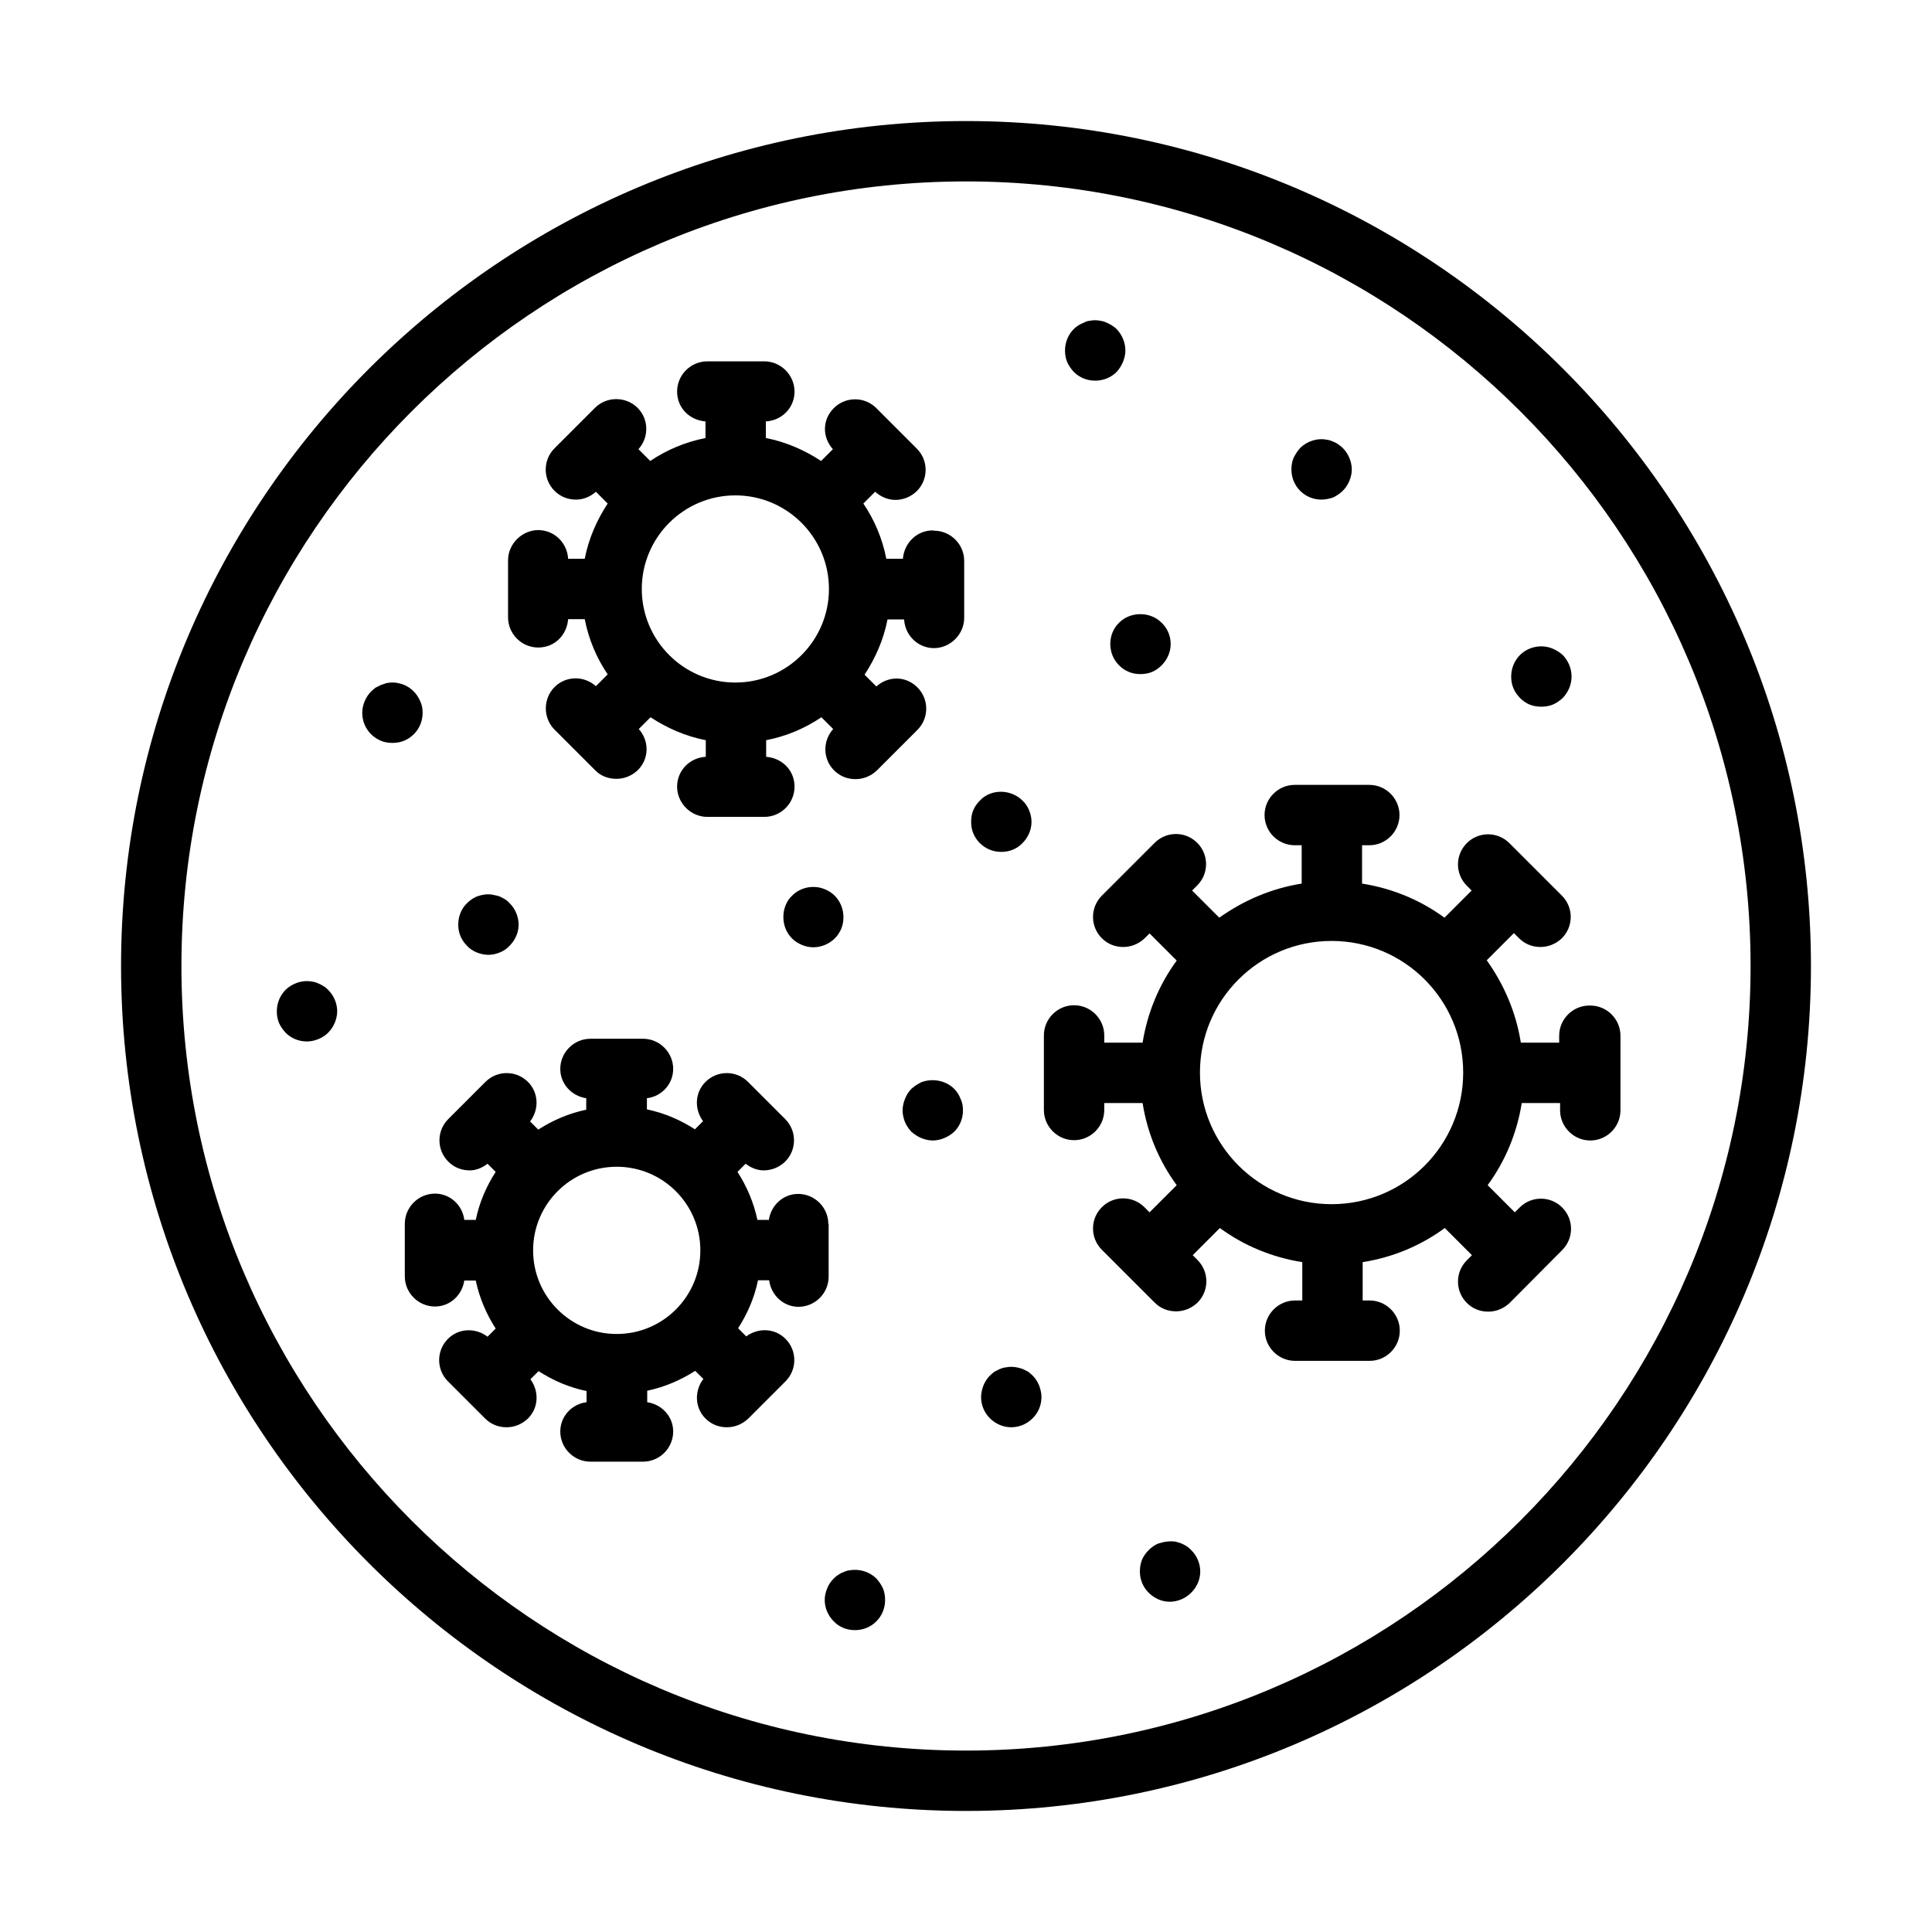 <svg viewBox="0 0 64 64" xmlns="http://www.w3.org/2000/svg" id="Expanded">
  <path d="M32,4.01c-15.43,0-27.99,12.56-27.99,27.99s12.56,27.99,27.99,27.99,27.99-12.56,27.99-27.99S47.43,4.01,32,4.01ZM32,57.99c-14.33,0-25.99-11.66-25.99-25.99S17.67,6.01,32,6.01s25.99,11.66,25.99,25.99-11.66,25.99-25.99,25.99Z"></path>
  <path d="M52.65,33.31c-.55,0-1,.45-1,1v.23h-1.27c-.16-1.01-.56-1.93-1.13-2.73l.9-.9.17.17c.2.2.45.29.71.29s.51-.1.71-.29c.39-.39.39-1.02,0-1.41l-.88-.88s0,0,0,0,0,0,0,0l-.86-.86c-.39-.39-1.02-.39-1.41,0s-.39,1.02,0,1.41l.16.16-.9.9c-.79-.58-1.72-.97-2.73-1.13v-1.27h.24c.55,0,1-.45,1-1s-.45-1-1-1h-2.47c-.55,0-1,.45-1,1s.45,1,1,1h.23v1.27c-1.01.16-1.93.56-2.73,1.13l-.9-.9.17-.17c.39-.39.39-1.02,0-1.41s-1.02-.39-1.41,0l-.88.88s0,0,0,0,0,0,0,0l-.87.87c-.39.39-.39,1.02,0,1.41.2.2.45.29.71.29s.51-.1.71-.29l.16-.16.9.9c-.58.79-.97,1.72-1.13,2.72h-1.27v-.24c0-.55-.45-1-1-1s-1,.45-1,1v2.47c0,.55.45,1,1,1s1-.45,1-1v-.23h1.27c.16,1.01.55,1.93,1.13,2.72l-.9.9-.17-.17c-.39-.39-1.02-.39-1.41,0s-.39,1.02,0,1.41l1.75,1.75c.2.2.45.29.71.29s.51-.1.71-.29c.39-.39.39-1.02,0-1.41l-.16-.16.9-.9c.79.58,1.72.97,2.73,1.13v1.27h-.24c-.55,0-1,.45-1,1s.45,1,1,1h2.47c.55,0,1-.45,1-1s-.45-1-1-1h-.23v-1.27c1.01-.16,1.93-.55,2.72-1.13l.9.9-.17.17c-.39.39-.39,1.02,0,1.41.2.2.45.29.71.29s.51-.1.71-.29l1.74-1.75c.39-.39.39-1.02,0-1.41s-1.02-.39-1.41,0l-.16.16-.9-.9c.58-.79.97-1.72,1.13-2.72h1.27v.24c0,.55.45,1,1,1s1-.45,1-1v-2.47c0-.55-.45-1-1-1ZM44.11,39.89c-2.4,0-4.36-1.95-4.36-4.36s1.95-4.36,4.36-4.36,4.36,1.95,4.36,4.36-1.95,4.36-4.36,4.36Z"></path>
  <path d="M30.9,17.57c-.53,0-.95.42-.99.94h-.55c-.13-.67-.39-1.28-.76-1.83l.39-.39c.19.17.43.27.67.27.26,0,.51-.1.71-.29.39-.39.39-1.02,0-1.41l-1.34-1.34c-.39-.39-1.02-.39-1.41,0s-.38.97-.03,1.36l-.39.39c-.55-.36-1.16-.63-1.83-.76v-.55c.53-.03.95-.45.95-.99s-.45-1-1-1h-1.89c-.55,0-1,.45-1,1s.42.95.94.99v.55c-.66.13-1.28.39-1.83.76l-.39-.39c.35-.39.35-.99-.03-1.37s-1.02-.39-1.41,0l-1.34,1.34c-.39.39-.39,1.02,0,1.41.2.2.45.29.71.29.24,0,.47-.09.66-.26l.39.39c-.36.55-.63,1.16-.76,1.83h-.55c-.03-.53-.46-.95-.99-.95s-1,.45-1,1v1.89c0,.55.45,1,1,1s.95-.42.99-.94h.55c.13.67.39,1.28.76,1.83l-.39.39c-.39-.35-.99-.35-1.37.03s-.39,1.02,0,1.41l1.34,1.34c.19.2.45.29.71.29s.51-.1.71-.29c.38-.38.38-.97.03-1.36l.39-.39c.55.36,1.16.63,1.83.76v.55c-.53.03-.95.45-.95.99s.45,1,1,1h1.89c.55,0,1-.45,1-1s-.42-.95-.94-.99v-.55c.67-.13,1.28-.39,1.83-.76l.39.39c-.35.39-.35.99.03,1.37.2.2.45.29.71.29s.51-.1.71-.29l1.34-1.34c.39-.39.39-1.02,0-1.41s-.97-.38-1.36-.03l-.39-.39c.36-.55.63-1.16.76-1.83h.55c.03.53.46.95.99.95s1-.45,1-1v-1.89c0-.55-.45-1-1-1ZM24.36,22.61c-1.71,0-3.1-1.39-3.1-3.1s1.39-3.1,3.1-3.1,3.1,1.39,3.1,3.1-1.39,3.1-3.1,3.1Z"></path>
  <path d="M27.44,40.55c0-.55-.45-1-1-1-.5,0-.9.38-.97.86h-.38c-.12-.57-.35-1.11-.66-1.59l.27-.27c.18.14.39.22.6.22.26,0,.51-.1.71-.29.39-.39.39-1.02,0-1.41l-1.23-1.23c-.39-.39-1.02-.39-1.41,0-.36.36-.37.91-.08,1.3l-.27.27c-.48-.31-1.01-.54-1.59-.66v-.37c.49-.06.87-.47.87-.97,0-.55-.45-1-1-1h-1.74c-.55,0-1,.45-1,1,0,.5.38.9.86.97v.38c-.57.12-1.11.35-1.59.66l-.27-.27c.3-.39.29-.95-.07-1.31-.39-.39-1.02-.39-1.41,0l-1.23,1.23c-.39.39-.39,1.02,0,1.41.2.2.45.29.71.29.21,0,.41-.08.59-.22l.27.27c-.31.48-.54,1.01-.66,1.59h-.38c-.06-.49-.47-.87-.97-.87-.55,0-1,.45-1,1v1.74c0,.55.45,1,1,1,.5,0,.9-.38.97-.86h.38c.12.57.35,1.11.66,1.59l-.27.27c-.39-.3-.95-.29-1.31.07-.39.39-.39,1.02,0,1.41l.62.62s0,0,0,0,0,0,0,0l.61.61c.2.2.45.29.71.29s.51-.1.71-.29c.36-.36.37-.91.08-1.3l.27-.27c.48.31,1.01.54,1.59.66v.37c-.49.06-.87.47-.87.97,0,.55.45,1,1,1h1.74c.55,0,1-.45,1-1,0-.5-.38-.9-.86-.97v-.38c.57-.12,1.11-.35,1.59-.66l.27.27c-.3.39-.29.95.07,1.31.2.2.45.29.71.29s.51-.1.71-.29l.62-.62s0,0,0,0,0,0,0,0l.61-.61c.39-.39.39-1.02,0-1.41-.36-.36-.91-.37-1.3-.08l-.27-.27c.31-.48.54-1.01.66-1.59h.37c.06.49.47.88.97.88.55,0,1-.45,1-1v-1.74ZM20.43,44.19c-1.53,0-2.77-1.24-2.77-2.77s1.24-2.77,2.77-2.77,2.77,1.24,2.77,2.77-1.24,2.77-2.77,2.77Z"></path>
  <path d="M39.31,51.22c-.05-.03-.11-.06-.17-.09-.06-.02-.13-.04-.19-.06-.19-.03-.39,0-.58.06-.12.05-.23.13-.32.22s-.17.2-.22.32c-.05.13-.07.25-.07.39,0,.26.1.51.29.7s.44.3.7.3.52-.11.71-.3.3-.44.3-.7-.11-.53-.3-.71c-.04-.05-.1-.09-.15-.13Z"></path>
  <path d="M34.21,45.57c-.05-.05-.1-.09-.15-.13-.06-.03-.12-.06-.18-.09-.06-.02-.12-.04-.18-.05-.13-.03-.27-.03-.4,0-.06,0-.12.03-.18.05-.06.03-.12.06-.18.09-.05.04-.1.08-.15.13-.09.09-.16.2-.21.32-.05.13-.08.26-.08.39,0,.26.1.51.29.7.19.19.44.3.71.3s.52-.11.71-.3c.19-.19.29-.44.29-.7,0-.13-.03-.26-.08-.39-.05-.12-.12-.23-.21-.32Z"></path>
  <path d="M29.03,52.29c-.23-.23-.57-.33-.9-.27-.07.01-.13.03-.19.06-.06.02-.12.05-.17.09-.06.03-.11.08-.15.12-.1.1-.17.2-.22.33-.05.12-.08.25-.08.38,0,.27.11.52.3.71.18.19.43.29.7.29s.52-.1.71-.29c.19-.19.29-.44.29-.71,0-.13-.02-.26-.07-.38-.06-.13-.13-.23-.22-.33Z"></path>
  <path d="M50.35,23.12c.09.09.2.17.32.22.13.05.25.07.39.07.13,0,.26-.02.38-.07s.23-.13.33-.22c.18-.19.29-.44.29-.71s-.11-.52-.29-.71c-.1-.09-.21-.16-.33-.21-.37-.16-.81-.07-1.09.21-.19.19-.29.45-.29.71,0,.14.02.26.07.38.05.13.13.23.22.33Z"></path>
  <path d="M43.78,16.55c.13,0,.26-.03.38-.07.12-.06.23-.13.32-.22.1-.1.17-.21.22-.33.05-.12.08-.25.08-.38s-.03-.26-.08-.38c-.05-.12-.12-.23-.22-.33-.04-.04-.09-.08-.15-.12-.05-.04-.11-.07-.17-.09-.06-.03-.12-.05-.19-.06-.32-.07-.67.04-.9.27-.09.1-.16.21-.22.33-.05.12-.07.25-.07.38,0,.27.1.52.29.71s.44.29.71.29Z"></path>
  <path d="M36.78,21.33c0,.27.1.52.29.71.09.09.2.17.33.22.12.05.25.07.38.07s.26-.02.38-.07c.12-.05.23-.13.32-.22.19-.19.3-.44.3-.71s-.11-.52-.3-.7c-.37-.38-1.04-.38-1.41,0-.19.18-.29.44-.29.7Z"></path>
  <path d="M35.57,12.32c.19.19.44.29.71.29s.52-.1.71-.29c.09-.1.16-.21.21-.33.05-.12.08-.25.08-.38,0-.26-.11-.52-.29-.71-.1-.09-.21-.16-.33-.21-.06-.03-.12-.05-.19-.06-.13-.03-.26-.03-.39,0-.06,0-.12.03-.18.06-.13.05-.24.12-.33.21-.19.19-.29.45-.29.71,0,.13.02.26.07.38.05.12.13.23.22.33Z"></path>
  <path d="M14,23.61c0-.13-.02-.26-.08-.38-.05-.12-.12-.23-.21-.32-.23-.24-.58-.35-.91-.28-.06.02-.12.04-.18.06-.06.03-.12.06-.18.09-.05.04-.1.08-.15.13-.09.09-.16.2-.21.32-.05.12-.08.25-.08.38,0,.27.1.52.29.71.1.1.21.17.33.22.12.05.25.07.38.07s.26-.02.38-.07.23-.12.33-.22c.19-.19.29-.44.29-.71Z"></path>
  <path d="M10.72,32.67s-.11-.07-.17-.09c-.06-.03-.12-.05-.19-.06-.19-.04-.39-.02-.58.06-.12.05-.23.12-.32.21-.19.19-.29.45-.29.71,0,.13.02.26.07.38.05.12.13.23.22.33.19.19.44.29.71.29.13,0,.26-.03.38-.08s.23-.12.32-.21c.1-.1.17-.21.22-.33s.08-.25.08-.38c0-.26-.11-.52-.3-.71-.04-.04-.09-.09-.15-.12Z"></path>
  <path d="M15.79,31.55c.13.05.25.08.39.08.13,0,.26-.03.38-.08.12-.05.23-.12.32-.22.19-.19.3-.44.3-.7s-.11-.53-.3-.71c-.04-.05-.09-.09-.15-.13-.05-.03-.11-.06-.17-.09-.06-.02-.12-.04-.19-.05-.19-.05-.39-.02-.58.05-.12.05-.23.13-.32.22-.19.18-.29.44-.29.71s.1.51.29.7c.09.1.2.17.32.22Z"></path>
  <path d="M26.56,31.3c.12.05.25.08.38.08.27,0,.52-.11.71-.29.1-.1.17-.21.22-.33.05-.12.07-.25.07-.38,0-.26-.1-.52-.29-.71-.09-.09-.2-.16-.32-.21-.37-.16-.82-.07-1.09.21-.1.09-.17.2-.22.33-.05.12-.07.25-.07.38,0,.27.1.52.29.71.09.09.2.16.32.21Z"></path>
  <path d="M31.61,36.07c-.28-.28-.72-.36-1.09-.22-.12.06-.23.13-.33.22-.09.09-.16.2-.21.33-.05.12-.08.25-.08.38,0,.27.11.52.29.71.1.09.21.16.33.21.12.05.25.08.38.08s.26-.03.38-.08c.12-.05.23-.12.33-.21.19-.19.29-.44.29-.71,0-.13-.02-.26-.08-.38-.05-.13-.12-.24-.21-.33Z"></path>
  <path d="M33.87,27.93c.19-.19.3-.44.3-.71,0-.13-.03-.26-.08-.38s-.12-.23-.22-.32c-.28-.28-.72-.37-1.09-.22-.12.05-.23.12-.32.22-.09.09-.17.2-.22.32-.05.12-.07.25-.07.38,0,.14.02.26.07.38.05.13.13.24.22.33.19.19.44.29.71.29s.52-.1.7-.29Z"></path>
</svg>